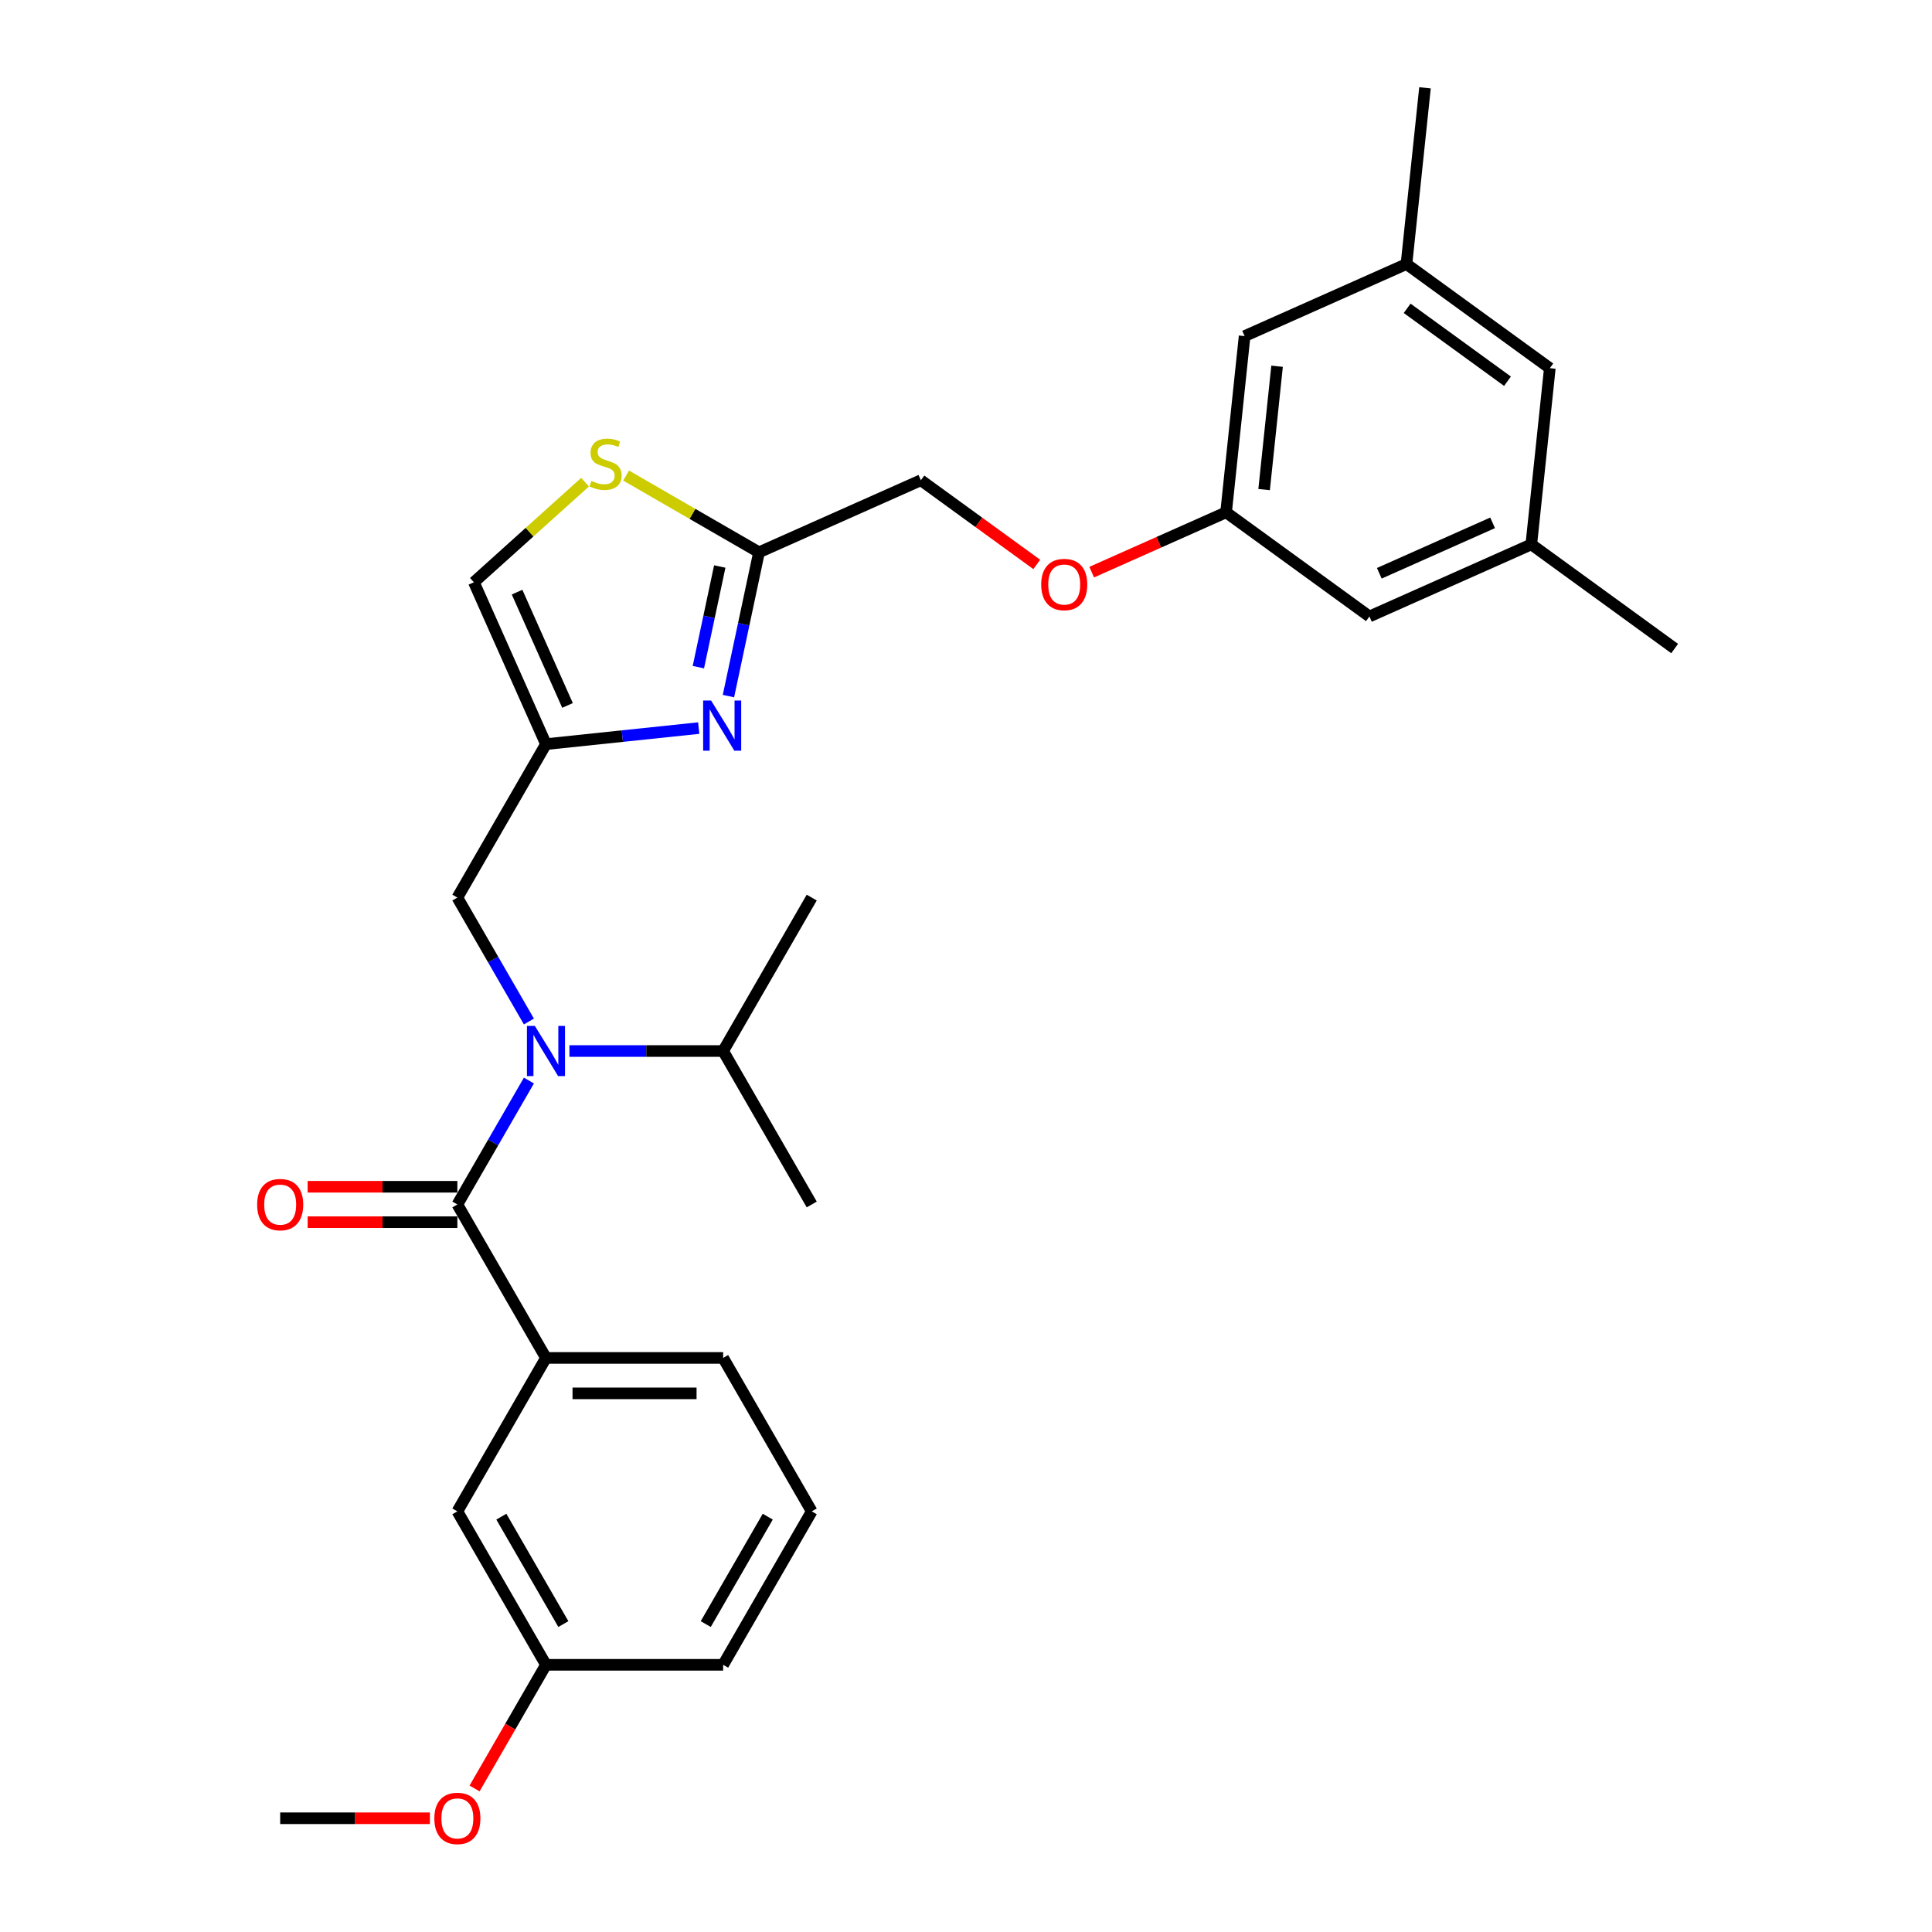 <?xml version='1.0' encoding='iso-8859-1'?>
<svg version='1.1' baseProfile='full'
              xmlns='http://www.w3.org/2000/svg'
                      xmlns:rdkit='http://www.rdkit.org/xml'
                      xmlns:xlink='http://www.w3.org/1999/xlink'
                  xml:space='preserve'
width='1000px' height='1000px' viewBox='0 0 1000 1000'>
<!-- END OF HEADER -->
<rect style='opacity:1.0;fill:#FFFFFF;stroke:none' width='1000' height='1000' x='0' y='0'> </rect>
<path class='bond-0' d='M 420.153,782.283 L 374.298,861.706' style='fill:none;fill-rule:evenodd;stroke:#000000;stroke-width:6px;stroke-linecap:butt;stroke-linejoin:miter;stroke-opacity:1' />
<path class='bond-0' d='M 397.39,785.025 L 365.291,840.622' style='fill:none;fill-rule:evenodd;stroke:#000000;stroke-width:6px;stroke-linecap:butt;stroke-linejoin:miter;stroke-opacity:1' />
<path class='bond-1' d='M 420.153,782.283 L 374.298,702.859' style='fill:none;fill-rule:evenodd;stroke:#000000;stroke-width:6px;stroke-linecap:butt;stroke-linejoin:miter;stroke-opacity:1' />
<path class='bond-2' d='M 273.766,528.732 L 255.249,496.66' style='fill:none;fill-rule:evenodd;stroke:#0000FF;stroke-width:6px;stroke-linecap:butt;stroke-linejoin:miter;stroke-opacity:1' />
<path class='bond-2' d='M 255.249,496.66 L 236.732,464.588' style='fill:none;fill-rule:evenodd;stroke:#000000;stroke-width:6px;stroke-linecap:butt;stroke-linejoin:miter;stroke-opacity:1' />
<path class='bond-3' d='M 273.766,559.29 L 255.249,591.363' style='fill:none;fill-rule:evenodd;stroke:#0000FF;stroke-width:6px;stroke-linecap:butt;stroke-linejoin:miter;stroke-opacity:1' />
<path class='bond-3' d='M 255.249,591.363 L 236.732,623.435' style='fill:none;fill-rule:evenodd;stroke:#000000;stroke-width:6px;stroke-linecap:butt;stroke-linejoin:miter;stroke-opacity:1' />
<path class='bond-4' d='M 294.729,544.011 L 334.513,544.011' style='fill:none;fill-rule:evenodd;stroke:#0000FF;stroke-width:6px;stroke-linecap:butt;stroke-linejoin:miter;stroke-opacity:1' />
<path class='bond-4' d='M 334.513,544.011 L 374.298,544.011' style='fill:none;fill-rule:evenodd;stroke:#000000;stroke-width:6px;stroke-linecap:butt;stroke-linejoin:miter;stroke-opacity:1' />
<path class='bond-5' d='M 236.732,614.264 L 197.984,614.264' style='fill:none;fill-rule:evenodd;stroke:#000000;stroke-width:6px;stroke-linecap:butt;stroke-linejoin:miter;stroke-opacity:1' />
<path class='bond-5' d='M 197.984,614.264 L 159.236,614.264' style='fill:none;fill-rule:evenodd;stroke:#FF0000;stroke-width:6px;stroke-linecap:butt;stroke-linejoin:miter;stroke-opacity:1' />
<path class='bond-5' d='M 236.732,632.606 L 197.984,632.606' style='fill:none;fill-rule:evenodd;stroke:#000000;stroke-width:6px;stroke-linecap:butt;stroke-linejoin:miter;stroke-opacity:1' />
<path class='bond-5' d='M 197.984,632.606 L 159.236,632.606' style='fill:none;fill-rule:evenodd;stroke:#FF0000;stroke-width:6px;stroke-linecap:butt;stroke-linejoin:miter;stroke-opacity:1' />
<path class='bond-6' d='M 236.732,623.435 L 282.587,702.859' style='fill:none;fill-rule:evenodd;stroke:#000000;stroke-width:6px;stroke-linecap:butt;stroke-linejoin:miter;stroke-opacity:1' />
<path class='bond-7' d='M 374.298,702.859 L 282.587,702.859' style='fill:none;fill-rule:evenodd;stroke:#000000;stroke-width:6px;stroke-linecap:butt;stroke-linejoin:miter;stroke-opacity:1' />
<path class='bond-7' d='M 360.541,721.201 L 296.343,721.201' style='fill:none;fill-rule:evenodd;stroke:#000000;stroke-width:6px;stroke-linecap:butt;stroke-linejoin:miter;stroke-opacity:1' />
<path class='bond-8' d='M 282.587,702.859 L 236.732,782.283' style='fill:none;fill-rule:evenodd;stroke:#000000;stroke-width:6px;stroke-linecap:butt;stroke-linejoin:miter;stroke-opacity:1' />
<path class='bond-9' d='M 374.298,544.011 L 420.153,464.588' style='fill:none;fill-rule:evenodd;stroke:#000000;stroke-width:6px;stroke-linecap:butt;stroke-linejoin:miter;stroke-opacity:1' />
<path class='bond-10' d='M 374.298,544.011 L 420.153,623.435' style='fill:none;fill-rule:evenodd;stroke:#000000;stroke-width:6px;stroke-linecap:butt;stroke-linejoin:miter;stroke-opacity:1' />
<path class='bond-11' d='M 236.732,464.588 L 282.587,385.164' style='fill:none;fill-rule:evenodd;stroke:#000000;stroke-width:6px;stroke-linecap:butt;stroke-linejoin:miter;stroke-opacity:1' />
<path class='bond-12' d='M 536.625,292.147 L 506.635,270.358' style='fill:none;fill-rule:evenodd;stroke:#FF0000;stroke-width:6px;stroke-linecap:butt;stroke-linejoin:miter;stroke-opacity:1' />
<path class='bond-12' d='M 506.635,270.358 L 476.645,248.569' style='fill:none;fill-rule:evenodd;stroke:#000000;stroke-width:6px;stroke-linecap:butt;stroke-linejoin:miter;stroke-opacity:1' />
<path class='bond-13' d='M 565.055,296.146 L 599.839,280.66' style='fill:none;fill-rule:evenodd;stroke:#FF0000;stroke-width:6px;stroke-linecap:butt;stroke-linejoin:miter;stroke-opacity:1' />
<path class='bond-13' d='M 599.839,280.66 L 634.622,265.173' style='fill:none;fill-rule:evenodd;stroke:#000000;stroke-width:6px;stroke-linecap:butt;stroke-linejoin:miter;stroke-opacity:1' />
<path class='bond-14' d='M 476.645,248.569 L 392.863,285.871' style='fill:none;fill-rule:evenodd;stroke:#000000;stroke-width:6px;stroke-linecap:butt;stroke-linejoin:miter;stroke-opacity:1' />
<path class='bond-15' d='M 302.819,249.578 L 274.052,275.48' style='fill:none;fill-rule:evenodd;stroke:#CCCC00;stroke-width:6px;stroke-linecap:butt;stroke-linejoin:miter;stroke-opacity:1' />
<path class='bond-15' d='M 274.052,275.48 L 245.285,301.382' style='fill:none;fill-rule:evenodd;stroke:#000000;stroke-width:6px;stroke-linecap:butt;stroke-linejoin:miter;stroke-opacity:1' />
<path class='bond-16' d='M 324.059,246.147 L 358.461,266.009' style='fill:none;fill-rule:evenodd;stroke:#CCCC00;stroke-width:6px;stroke-linecap:butt;stroke-linejoin:miter;stroke-opacity:1' />
<path class='bond-16' d='M 358.461,266.009 L 392.863,285.871' style='fill:none;fill-rule:evenodd;stroke:#000000;stroke-width:6px;stroke-linecap:butt;stroke-linejoin:miter;stroke-opacity:1' />
<path class='bond-17' d='M 245.285,301.382 L 282.587,385.164' style='fill:none;fill-rule:evenodd;stroke:#000000;stroke-width:6px;stroke-linecap:butt;stroke-linejoin:miter;stroke-opacity:1' />
<path class='bond-17' d='M 267.636,306.489 L 293.748,365.136' style='fill:none;fill-rule:evenodd;stroke:#000000;stroke-width:6px;stroke-linecap:butt;stroke-linejoin:miter;stroke-opacity:1' />
<path class='bond-18' d='M 727.99,136.663 L 802.186,190.569' style='fill:none;fill-rule:evenodd;stroke:#000000;stroke-width:6px;stroke-linecap:butt;stroke-linejoin:miter;stroke-opacity:1' />
<path class='bond-18' d='M 728.338,159.588 L 780.275,197.322' style='fill:none;fill-rule:evenodd;stroke:#000000;stroke-width:6px;stroke-linecap:butt;stroke-linejoin:miter;stroke-opacity:1' />
<path class='bond-19' d='M 727.99,136.663 L 644.208,173.965' style='fill:none;fill-rule:evenodd;stroke:#000000;stroke-width:6px;stroke-linecap:butt;stroke-linejoin:miter;stroke-opacity:1' />
<path class='bond-20' d='M 727.99,136.663 L 737.577,45.455' style='fill:none;fill-rule:evenodd;stroke:#000000;stroke-width:6px;stroke-linecap:butt;stroke-linejoin:miter;stroke-opacity:1' />
<path class='bond-21' d='M 802.186,190.569 L 792.599,281.777' style='fill:none;fill-rule:evenodd;stroke:#000000;stroke-width:6px;stroke-linecap:butt;stroke-linejoin:miter;stroke-opacity:1' />
<path class='bond-22' d='M 792.599,281.777 L 708.817,319.079' style='fill:none;fill-rule:evenodd;stroke:#000000;stroke-width:6px;stroke-linecap:butt;stroke-linejoin:miter;stroke-opacity:1' />
<path class='bond-22' d='M 772.572,270.616 L 713.924,296.728' style='fill:none;fill-rule:evenodd;stroke:#000000;stroke-width:6px;stroke-linecap:butt;stroke-linejoin:miter;stroke-opacity:1' />
<path class='bond-23' d='M 792.599,281.777 L 866.795,335.683' style='fill:none;fill-rule:evenodd;stroke:#000000;stroke-width:6px;stroke-linecap:butt;stroke-linejoin:miter;stroke-opacity:1' />
<path class='bond-24' d='M 708.817,319.079 L 634.622,265.173' style='fill:none;fill-rule:evenodd;stroke:#000000;stroke-width:6px;stroke-linecap:butt;stroke-linejoin:miter;stroke-opacity:1' />
<path class='bond-25' d='M 634.622,265.173 L 644.208,173.965' style='fill:none;fill-rule:evenodd;stroke:#000000;stroke-width:6px;stroke-linecap:butt;stroke-linejoin:miter;stroke-opacity:1' />
<path class='bond-25' d='M 654.302,253.409 L 661.012,189.563' style='fill:none;fill-rule:evenodd;stroke:#000000;stroke-width:6px;stroke-linecap:butt;stroke-linejoin:miter;stroke-opacity:1' />
<path class='bond-26' d='M 282.587,385.164 L 322.12,381.009' style='fill:none;fill-rule:evenodd;stroke:#000000;stroke-width:6px;stroke-linecap:butt;stroke-linejoin:miter;stroke-opacity:1' />
<path class='bond-26' d='M 322.12,381.009 L 361.653,376.854' style='fill:none;fill-rule:evenodd;stroke:#0000FF;stroke-width:6px;stroke-linecap:butt;stroke-linejoin:miter;stroke-opacity:1' />
<path class='bond-27' d='M 377.043,360.299 L 384.953,323.085' style='fill:none;fill-rule:evenodd;stroke:#0000FF;stroke-width:6px;stroke-linecap:butt;stroke-linejoin:miter;stroke-opacity:1' />
<path class='bond-27' d='M 384.953,323.085 L 392.863,285.871' style='fill:none;fill-rule:evenodd;stroke:#000000;stroke-width:6px;stroke-linecap:butt;stroke-linejoin:miter;stroke-opacity:1' />
<path class='bond-27' d='M 361.474,345.321 L 367.011,319.271' style='fill:none;fill-rule:evenodd;stroke:#0000FF;stroke-width:6px;stroke-linecap:butt;stroke-linejoin:miter;stroke-opacity:1' />
<path class='bond-27' d='M 367.011,319.271 L 372.549,293.222' style='fill:none;fill-rule:evenodd;stroke:#000000;stroke-width:6px;stroke-linecap:butt;stroke-linejoin:miter;stroke-opacity:1' />
<path class='bond-28' d='M 236.732,782.283 L 282.587,861.706' style='fill:none;fill-rule:evenodd;stroke:#000000;stroke-width:6px;stroke-linecap:butt;stroke-linejoin:miter;stroke-opacity:1' />
<path class='bond-28' d='M 259.495,785.025 L 291.593,840.622' style='fill:none;fill-rule:evenodd;stroke:#000000;stroke-width:6px;stroke-linecap:butt;stroke-linejoin:miter;stroke-opacity:1' />
<path class='bond-29' d='M 374.298,861.706 L 282.587,861.706' style='fill:none;fill-rule:evenodd;stroke:#000000;stroke-width:6px;stroke-linecap:butt;stroke-linejoin:miter;stroke-opacity:1' />
<path class='bond-30' d='M 282.587,861.706 L 264.112,893.705' style='fill:none;fill-rule:evenodd;stroke:#000000;stroke-width:6px;stroke-linecap:butt;stroke-linejoin:miter;stroke-opacity:1' />
<path class='bond-30' d='M 264.112,893.705 L 245.638,925.704' style='fill:none;fill-rule:evenodd;stroke:#FF0000;stroke-width:6px;stroke-linecap:butt;stroke-linejoin:miter;stroke-opacity:1' />
<path class='bond-31' d='M 222.516,941.13 L 183.769,941.13' style='fill:none;fill-rule:evenodd;stroke:#FF0000;stroke-width:6px;stroke-linecap:butt;stroke-linejoin:miter;stroke-opacity:1' />
<path class='bond-31' d='M 183.769,941.13 L 145.021,941.13' style='fill:none;fill-rule:evenodd;stroke:#000000;stroke-width:6px;stroke-linecap:butt;stroke-linejoin:miter;stroke-opacity:1' />
<path  class='atom-1' d='M 276.846 531.025
L 285.357 544.782
Q 286.2 546.139, 287.558 548.597
Q 288.915 551.055, 288.988 551.202
L 288.988 531.025
L 292.437 531.025
L 292.437 556.998
L 288.878 556.998
L 279.744 541.957
Q 278.68 540.196, 277.543 538.179
Q 276.442 536.161, 276.112 535.537
L 276.112 556.998
L 272.737 556.998
L 272.737 531.025
L 276.846 531.025
' fill='#0000FF'/>
<path  class='atom-3' d='M 133.099 623.509
Q 133.099 617.272, 136.18 613.787
Q 139.262 610.302, 145.021 610.302
Q 150.78 610.302, 153.862 613.787
Q 156.943 617.272, 156.943 623.509
Q 156.943 629.818, 153.825 633.413
Q 150.707 636.972, 145.021 636.972
Q 139.298 636.972, 136.18 633.413
Q 133.099 629.855, 133.099 623.509
M 145.021 634.037
Q 148.983 634.037, 151.111 631.396
Q 153.275 628.718, 153.275 623.509
Q 153.275 618.409, 151.111 615.842
Q 148.983 613.237, 145.021 613.237
Q 141.059 613.237, 138.895 615.805
Q 136.767 618.373, 136.767 623.509
Q 136.767 628.754, 138.895 631.396
Q 141.059 634.037, 145.021 634.037
' fill='#FF0000'/>
<path  class='atom-9' d='M 538.918 302.549
Q 538.918 296.312, 541.999 292.827
Q 545.081 289.342, 550.84 289.342
Q 556.6 289.342, 559.681 292.827
Q 562.763 296.312, 562.763 302.549
Q 562.763 308.858, 559.644 312.453
Q 556.526 316.012, 550.84 316.012
Q 545.117 316.012, 541.999 312.453
Q 538.918 308.895, 538.918 302.549
M 550.84 313.077
Q 554.802 313.077, 556.93 310.436
Q 559.094 307.758, 559.094 302.549
Q 559.094 297.449, 556.93 294.882
Q 554.802 292.277, 550.84 292.277
Q 546.878 292.277, 544.714 294.845
Q 542.586 297.413, 542.586 302.549
Q 542.586 307.794, 544.714 310.436
Q 546.878 313.077, 550.84 313.077
' fill='#FF0000'/>
<path  class='atom-11' d='M 306.102 248.93
Q 306.396 249.04, 307.606 249.554
Q 308.817 250.067, 310.138 250.397
Q 311.495 250.691, 312.815 250.691
Q 315.273 250.691, 316.704 249.517
Q 318.135 248.306, 318.135 246.215
Q 318.135 244.785, 317.401 243.904
Q 316.704 243.024, 315.603 242.547
Q 314.503 242.07, 312.669 241.52
Q 310.358 240.823, 308.964 240.162
Q 307.606 239.502, 306.616 238.108
Q 305.662 236.714, 305.662 234.366
Q 305.662 231.101, 307.863 229.084
Q 310.101 227.066, 314.503 227.066
Q 317.511 227.066, 320.923 228.497
L 320.079 231.322
Q 316.961 230.038, 314.613 230.038
Q 312.082 230.038, 310.688 231.101
Q 309.294 232.129, 309.33 233.926
Q 309.33 235.32, 310.027 236.164
Q 310.761 237.008, 311.788 237.485
Q 312.852 237.961, 314.613 238.512
Q 316.961 239.245, 318.355 239.979
Q 319.749 240.713, 320.739 242.217
Q 321.766 243.684, 321.766 246.215
Q 321.766 249.81, 319.345 251.755
Q 316.961 253.662, 312.962 253.662
Q 310.651 253.662, 308.89 253.149
Q 307.166 252.672, 305.112 251.828
L 306.102 248.93
' fill='#CCCC00'/>
<path  class='atom-22' d='M 368.054 362.591
L 376.565 376.348
Q 377.409 377.705, 378.766 380.163
Q 380.123 382.621, 380.197 382.768
L 380.197 362.591
L 383.645 362.591
L 383.645 388.564
L 380.086 388.564
L 370.952 373.523
Q 369.888 371.762, 368.751 369.745
Q 367.651 367.727, 367.32 367.104
L 367.32 388.564
L 363.945 388.564
L 363.945 362.591
L 368.054 362.591
' fill='#0000FF'/>
<path  class='atom-28' d='M 224.809 941.204
Q 224.809 934.967, 227.891 931.482
Q 230.972 927.997, 236.732 927.997
Q 242.491 927.997, 245.572 931.482
Q 248.654 934.967, 248.654 941.204
Q 248.654 947.513, 245.536 951.108
Q 242.418 954.667, 236.732 954.667
Q 231.009 954.667, 227.891 951.108
Q 224.809 947.55, 224.809 941.204
M 236.732 951.732
Q 240.693 951.732, 242.821 949.091
Q 244.986 946.413, 244.986 941.204
Q 244.986 936.104, 242.821 933.537
Q 240.693 930.932, 236.732 930.932
Q 232.77 930.932, 230.605 933.5
Q 228.478 936.068, 228.478 941.204
Q 228.478 946.449, 230.605 949.091
Q 232.77 951.732, 236.732 951.732
' fill='#FF0000'/>
</svg>
